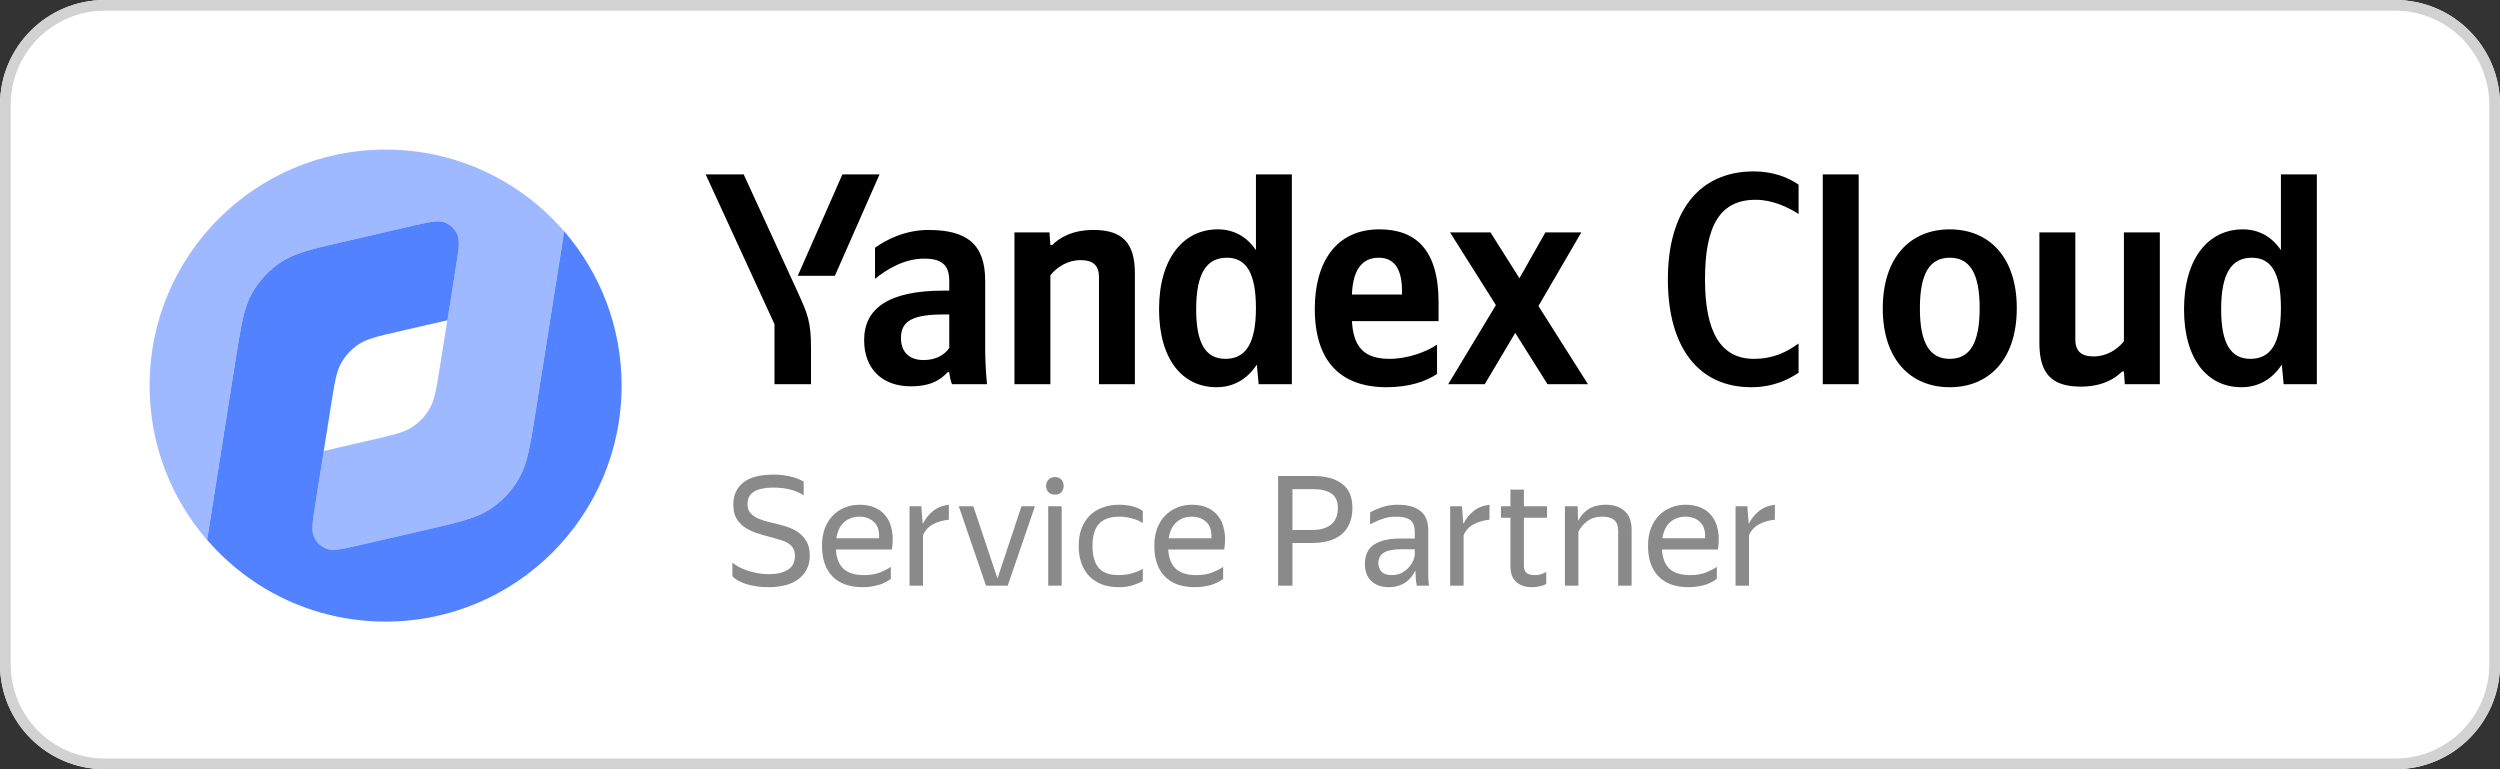 <?xml version="1.0" encoding="UTF-8"?> <svg xmlns="http://www.w3.org/2000/svg" width="234" height="72" viewBox="0 0 234 72" fill="none"><rect x="0" y="0" width="234" height="72" fill="#333333" stroke="none"/> <g clip-path="url(#clip0)"> <path d="M0 9.818C0 4.396 4.396 0 9.818 0H224.182C229.604 0 234 4.396 234 9.818V62.182C234 67.604 229.604 72 224.182 72H9.818C4.396 72 0 67.604 0 62.182V9.818Z" fill="white"></path> <path fill-rule="evenodd" clip-rule="evenodd" d="M224.182 1H9.818C4.948 1 1 4.948 1 9.818V62.182C1 67.052 4.948 71 9.818 71H224.182C229.052 71 233 67.052 233 62.182V9.818C233 4.948 229.052 1 224.182 1ZM9.818 0C4.396 0 0 4.396 0 9.818V62.182C0 67.604 4.396 72 9.818 72H224.182C229.604 72 234 67.604 234 62.182V9.818C234 4.396 229.604 0 224.182 0H9.818Z" fill="#D2D2D2"></path> <g clip-path="url(#clip1)"> <path d="M22.027 33.787C22.557 30.444 22.824 28.772 23.599 27.414C24.256 26.265 25.172 25.285 26.272 24.55C27.572 23.683 29.222 23.303 32.521 22.543C32.521 22.543 38.675 21.125 38.769 21.104C39.864 20.852 40.585 20.698 41.113 20.724C41.304 20.733 41.469 20.765 41.623 20.825C42.136 21.024 42.55 21.411 42.784 21.91C43.063 22.504 42.927 23.356 42.656 25.061L41.876 29.974L41.169 34.414C40.85 36.421 40.69 37.423 40.224 38.237C39.829 38.927 39.279 39.515 38.619 39.955C37.84 40.476 36.848 40.703 34.868 41.159L30.302 42.212L29.522 47.125C29.249 48.83 29.115 49.681 29.394 50.276C29.627 50.772 30.042 51.162 30.555 51.361C30.707 51.419 30.874 51.452 31.065 51.462C31.58 51.486 32.275 51.341 33.321 51.102C33.442 51.074 39.657 49.642 39.657 49.642C42.956 48.883 44.606 48.503 45.906 47.636C47.006 46.901 47.922 45.919 48.579 44.772C49.354 43.414 49.621 41.742 50.151 38.399C50.151 38.399 52.701 22.28 52.797 21.672C52.797 21.671 52.799 21.659 52.801 21.647C48.754 16.963 42.769 14 36.092 14C23.89 14 14 23.89 14 36.092C14 41.615 16.026 46.663 19.377 50.537C19.377 50.533 19.379 50.529 19.379 50.529C19.41 50.315 22.027 33.787 22.027 33.787Z" fill="#9EB9FF"></path> <path d="M36.092 58.182C48.292 58.182 58.183 48.292 58.183 36.09C58.183 30.566 56.157 25.518 52.806 21.645C52.804 21.657 52.802 21.668 52.802 21.67C52.707 22.278 50.156 38.397 50.156 38.397C49.624 41.74 49.359 43.411 48.584 44.769C47.928 45.919 47.012 46.899 45.911 47.633C44.611 48.501 42.961 48.88 39.663 49.64C39.663 49.64 33.448 51.072 33.327 51.099C32.281 51.339 31.585 51.483 31.071 51.46C30.88 51.45 30.712 51.419 30.56 51.359C30.048 51.16 29.633 50.772 29.399 50.273C29.12 49.679 29.257 48.828 29.528 47.123L30.307 42.209L34.874 41.157C36.853 40.701 37.843 40.473 38.624 39.953C39.285 39.513 39.834 38.925 40.23 38.235C40.695 37.42 40.855 36.417 41.175 34.412L41.882 29.972L42.661 25.058C42.934 23.354 43.068 22.502 42.79 21.908C42.556 21.411 42.141 21.021 41.629 20.823C41.477 20.764 41.309 20.731 41.118 20.721C40.59 20.696 39.869 20.85 38.774 21.101C38.681 21.123 32.526 22.541 32.526 22.541C29.228 23.301 27.577 23.681 26.278 24.548C25.177 25.282 24.261 26.264 23.605 27.412C22.829 28.77 22.562 30.442 22.032 33.785C22.032 33.785 19.416 50.312 19.385 50.525C19.385 50.525 19.385 50.529 19.383 50.532C23.427 55.218 29.413 58.182 36.092 58.182Z" fill="#5282FF"></path> <path d="M38.62 39.956C39.281 39.516 39.83 38.927 40.225 38.237C40.691 37.423 40.851 36.42 41.17 34.415L41.878 29.975L37.311 31.027C35.331 31.483 34.342 31.711 33.56 32.231C32.9 32.671 32.35 33.26 31.955 33.949C31.489 34.764 31.329 35.767 31.01 37.772L30.305 42.212L34.871 41.16C36.851 40.704 37.841 40.476 38.62 39.956Z" fill="white"></path> </g> <path d="M75.911 35.961V32.627C75.911 30.113 75.6 29.378 74.64 27.287L69.611 16.325H66.051L72.492 30.339V35.961H75.911ZM78.143 25.818L82.324 16.325H78.849L74.668 25.818H78.143ZM113.855 36.243C115.437 36.243 116.736 35.509 117.64 34.124L117.81 35.961H120.918V16.325H117.556V23.417C116.708 22.145 115.465 21.467 113.996 21.467C110.747 21.467 108.487 24.208 108.487 28.954C108.487 33.644 110.69 36.243 113.855 36.243ZM134.507 35V32.26C133.462 32.966 131.71 33.588 130.072 33.588C127.614 33.588 126.681 32.429 126.54 30.056H134.649V28.276C134.649 23.332 132.473 21.467 129.111 21.467C125.014 21.467 123.065 24.603 123.065 28.898C123.065 33.842 125.495 36.243 129.789 36.243C131.936 36.243 133.519 35.678 134.507 35ZM92.213 26.27C92.213 22.823 90.461 21.524 86.901 21.524C84.698 21.524 82.918 22.456 81.901 23.191V26.101C82.974 25.225 84.613 24.208 86.506 24.208C88.116 24.208 88.851 24.773 88.851 26.299V27.203H88.314C83.172 27.203 80.883 28.869 80.883 31.836C80.883 34.577 82.635 36.159 85.234 36.159C87.212 36.159 88.06 35.509 88.71 34.831H88.851C88.879 35.198 88.992 35.678 89.105 35.961H92.382C92.269 34.803 92.213 33.644 92.213 32.486V26.27ZM98.316 25.762C98.937 24.999 99.926 24.349 101.141 24.349C102.327 24.349 102.864 24.858 102.864 25.931V35.961H106.226V25.592C106.226 22.767 105.096 21.524 102.356 21.524C100.35 21.524 99.163 22.258 98.485 22.936H98.316L98.231 21.75H94.953V35.961H98.316V25.762ZM144.848 35.961H148.634L144 28.643L148.012 21.75H144.65L142.22 26.044L139.508 21.75H135.722L140.017 28.559L135.553 35.961H138.971L141.825 31.158L144.848 35.961ZM114.843 24.123C116.652 24.123 117.556 25.564 117.556 28.841C117.556 32.147 116.595 33.588 114.702 33.588C112.866 33.588 111.962 32.175 111.962 28.954C111.962 25.592 112.922 24.123 114.843 24.123ZM129.055 24.123C130.722 24.123 131.23 25.507 131.23 27.287V27.57H126.54C126.625 25.31 127.444 24.123 129.055 24.123ZM88.851 32.571C88.427 33.192 87.636 33.701 86.449 33.701C85.037 33.701 84.33 32.881 84.33 31.638C84.33 30 85.489 29.434 88.371 29.434H88.851V32.571Z" fill="black"></path> <path d="M163.911 36.244C166.03 36.244 167.471 35.481 168.347 34.888V32.147C167.217 32.966 165.974 33.588 164.165 33.588C161.058 33.588 159.588 31.073 159.588 26.157C159.588 21.1 161.001 18.699 164.335 18.699C165.889 18.699 167.33 19.377 168.347 20.027V17.286C167.443 16.636 165.974 16.043 164.165 16.043C158.939 16.043 156.113 19.885 156.113 26.157C156.113 32.599 159.052 36.244 163.911 36.244Z" fill="black"></path> <path d="M173.974 16.326H170.612V35.961H173.974V16.326Z" fill="black"></path> <path d="M182.499 21.468C178.798 21.468 176.227 24.095 176.227 28.87C176.227 33.616 178.798 36.244 182.499 36.244C186.2 36.244 188.771 33.616 188.771 28.841C188.771 24.095 186.2 21.468 182.499 21.468ZM182.499 33.588C180.634 33.588 179.702 32.147 179.702 28.87C179.702 25.564 180.634 24.123 182.499 24.123C184.364 24.123 185.296 25.564 185.296 28.841C185.296 32.147 184.364 33.588 182.499 33.588Z" fill="black"></path> <path d="M198.798 31.949C198.177 32.712 197.188 33.362 195.973 33.362C194.786 33.362 194.25 32.853 194.25 31.78V21.75H190.887V32.119C190.887 34.944 192.018 36.187 194.758 36.187C196.764 36.187 197.951 35.453 198.629 34.775H198.798L198.883 35.961H202.16V21.75H198.798V31.949Z" fill="black"></path> <path d="M209.793 36.244C211.375 36.244 212.674 35.509 213.578 34.125L213.748 35.961H216.856V16.326H213.494V23.417C212.646 22.146 211.403 21.468 209.934 21.468C206.685 21.468 204.425 24.208 204.425 28.954C204.425 33.645 206.628 36.244 209.793 36.244ZM210.781 24.123C212.59 24.123 213.494 25.564 213.494 28.841C213.494 32.147 212.533 33.588 210.64 33.588C208.804 33.588 207.9 32.175 207.9 28.954C207.9 25.592 208.86 24.123 210.781 24.123Z" fill="black"></path> <path d="M71.973 54.961C71.505 54.961 71.085 54.928 70.713 54.861C70.341 54.803 70.011 54.727 69.725 54.632C69.448 54.527 69.209 54.417 69.009 54.302C68.818 54.178 68.665 54.059 68.551 53.944V52.656C68.694 52.78 68.88 52.909 69.109 53.042C69.338 53.166 69.601 53.281 69.897 53.386C70.202 53.491 70.527 53.577 70.87 53.644C71.224 53.711 71.591 53.744 71.973 53.744C72.717 53.744 73.309 53.606 73.748 53.329C74.187 53.042 74.407 52.613 74.407 52.04C74.407 51.754 74.354 51.52 74.249 51.339C74.144 51.148 73.992 50.99 73.791 50.866C73.591 50.732 73.338 50.623 73.032 50.537C72.737 50.441 72.388 50.341 71.987 50.236C71.586 50.131 71.185 50.012 70.784 49.878C70.383 49.744 70.021 49.568 69.696 49.348C69.381 49.129 69.124 48.852 68.923 48.518C68.732 48.184 68.637 47.759 68.637 47.243C68.637 46.356 68.947 45.664 69.567 45.167C70.188 44.671 71.138 44.423 72.417 44.423C72.789 44.423 73.118 44.447 73.405 44.494C73.701 44.533 73.958 44.585 74.178 44.652C74.407 44.709 74.603 44.776 74.765 44.852C74.937 44.929 75.089 45 75.223 45.067V46.356C74.822 46.098 74.388 45.917 73.92 45.812C73.462 45.697 72.961 45.64 72.417 45.64C71.959 45.64 71.572 45.678 71.257 45.754C70.951 45.821 70.703 45.922 70.512 46.055C70.322 46.189 70.183 46.351 70.097 46.542C70.011 46.733 69.968 46.948 69.968 47.186C69.968 47.473 70.03 47.711 70.154 47.902C70.288 48.093 70.46 48.255 70.67 48.389C70.889 48.513 71.138 48.618 71.414 48.704C71.691 48.79 71.982 48.866 72.288 48.933C72.689 49.029 73.099 49.138 73.519 49.262C73.939 49.386 74.316 49.558 74.65 49.778C74.984 49.997 75.257 50.284 75.466 50.637C75.686 50.981 75.796 51.429 75.796 51.983C75.796 52.527 75.686 52.99 75.466 53.372C75.257 53.744 74.975 54.049 74.622 54.288C74.269 54.527 73.863 54.699 73.405 54.803C72.947 54.908 72.469 54.961 71.973 54.961Z" fill="#8A8A8A"></path> <path d="M83.382 54.188C83.277 54.264 83.148 54.345 82.995 54.431C82.843 54.517 82.656 54.603 82.437 54.689C82.217 54.765 81.969 54.827 81.692 54.875C81.415 54.932 81.105 54.961 80.762 54.961C79.511 54.961 78.561 54.622 77.912 53.944C77.263 53.267 76.939 52.317 76.939 51.095C76.939 50.494 77.025 49.954 77.196 49.477C77.378 49 77.626 48.599 77.941 48.274C78.256 47.94 78.628 47.687 79.058 47.516C79.487 47.334 79.955 47.243 80.461 47.243C80.996 47.243 81.473 47.334 81.893 47.516C82.313 47.697 82.656 47.964 82.924 48.317C83.201 48.671 83.387 49.11 83.482 49.635C83.587 50.15 83.587 50.752 83.482 51.439H78.242C78.289 52.241 78.528 52.842 78.957 53.243C79.387 53.634 80.027 53.83 80.876 53.83C81.449 53.83 81.941 53.749 82.351 53.587C82.761 53.424 83.105 53.248 83.382 53.057V54.188ZM80.432 48.36C79.888 48.36 79.421 48.527 79.029 48.861C78.638 49.196 78.39 49.702 78.285 50.379H82.279C82.317 49.692 82.16 49.186 81.807 48.861C81.454 48.527 80.996 48.36 80.432 48.36Z" fill="#8A8A8A"></path> <path d="M88.812 48.647C88.278 48.694 87.791 48.833 87.352 49.062C86.922 49.282 86.603 49.625 86.393 50.093V54.818H85.133V47.387H86.235L86.364 49.005H86.393C86.603 48.566 86.903 48.184 87.295 47.859C87.695 47.525 88.201 47.32 88.812 47.243V48.647Z" fill="#8A8A8A"></path> <path d="M94.323 54.818H92.29L89.742 47.387H91.102L93.364 54.145L95.612 47.387H96.872L94.323 54.818Z" fill="#8A8A8A"></path> <path d="M98.756 46.298C98.498 46.298 98.293 46.222 98.14 46.069C97.988 45.907 97.911 45.712 97.911 45.482C97.911 45.253 97.988 45.058 98.14 44.895C98.293 44.733 98.498 44.652 98.756 44.652C99.004 44.652 99.2 44.733 99.343 44.895C99.486 45.058 99.558 45.253 99.558 45.482C99.558 45.712 99.486 45.907 99.343 46.069C99.2 46.222 99.004 46.298 98.756 46.298ZM99.372 47.387V54.818H98.112V47.387H99.372Z" fill="#8A8A8A"></path> <path d="M104.705 54.961C104.132 54.961 103.612 54.875 103.144 54.703C102.686 54.522 102.294 54.269 101.97 53.944C101.645 53.61 101.397 53.205 101.225 52.727C101.053 52.25 100.967 51.706 100.967 51.095C100.967 50.494 101.053 49.954 101.225 49.477C101.407 49 101.66 48.599 101.984 48.274C102.309 47.94 102.705 47.687 103.172 47.516C103.64 47.334 104.17 47.243 104.762 47.243C105.22 47.243 105.64 47.296 106.022 47.401C106.404 47.496 106.719 47.64 106.967 47.831V48.962C106.661 48.761 106.318 48.613 105.936 48.518C105.564 48.413 105.177 48.36 104.776 48.36C103.907 48.36 103.268 48.585 102.857 49.033C102.457 49.482 102.256 50.169 102.256 51.095C102.256 52.021 102.452 52.708 102.843 53.157C103.235 53.606 103.855 53.83 104.705 53.83C105.153 53.83 105.564 53.777 105.936 53.672C106.318 53.558 106.661 53.415 106.967 53.243V54.374C106.7 54.536 106.375 54.675 105.993 54.789C105.621 54.904 105.191 54.961 104.705 54.961Z" fill="#8A8A8A"></path> <path d="M114.488 54.188C114.383 54.264 114.254 54.345 114.101 54.431C113.948 54.517 113.762 54.603 113.543 54.689C113.323 54.765 113.075 54.827 112.798 54.875C112.521 54.932 112.211 54.961 111.867 54.961C110.617 54.961 109.667 54.622 109.018 53.944C108.369 53.267 108.044 52.317 108.044 51.095C108.044 50.494 108.13 49.954 108.302 49.477C108.483 49 108.732 48.599 109.047 48.274C109.362 47.94 109.734 47.687 110.163 47.516C110.593 47.334 111.061 47.243 111.567 47.243C112.101 47.243 112.578 47.334 112.998 47.516C113.418 47.697 113.762 47.964 114.029 48.317C114.306 48.671 114.492 49.11 114.588 49.635C114.693 50.15 114.693 50.752 114.588 51.439H109.347C109.395 52.241 109.634 52.842 110.063 53.243C110.493 53.634 111.132 53.83 111.982 53.83C112.555 53.83 113.046 53.749 113.457 53.587C113.867 53.424 114.211 53.248 114.488 53.057V54.188ZM111.538 48.36C110.994 48.36 110.526 48.527 110.135 48.861C109.743 49.196 109.495 49.702 109.39 50.379H113.385C113.423 49.692 113.266 49.186 112.913 48.861C112.559 48.527 112.101 48.36 111.538 48.36Z" fill="#8A8A8A"></path> <path d="M119.628 44.552H122.907C124.071 44.552 124.973 44.795 125.613 45.282C126.262 45.759 126.586 46.508 126.586 47.53C126.586 48.112 126.491 48.613 126.3 49.033C126.119 49.444 125.861 49.783 125.527 50.05C125.193 50.317 124.792 50.513 124.324 50.637C123.866 50.761 123.355 50.823 122.792 50.823H120.974V54.818H119.628V44.552ZM120.974 45.783V49.606H122.792C123.155 49.606 123.484 49.568 123.78 49.492C124.076 49.415 124.329 49.296 124.539 49.133C124.758 48.971 124.925 48.761 125.04 48.504C125.164 48.236 125.226 47.916 125.226 47.544C125.226 46.924 125.026 46.475 124.625 46.198C124.224 45.922 123.651 45.783 122.907 45.783H120.974Z" fill="#8A8A8A"></path> <path d="M132.48 53.4C132.394 53.572 132.284 53.754 132.15 53.944C132.017 54.126 131.85 54.293 131.649 54.446C131.449 54.598 131.21 54.722 130.933 54.818C130.666 54.913 130.351 54.961 129.988 54.961C129.32 54.961 128.781 54.775 128.37 54.403C127.96 54.021 127.755 53.477 127.755 52.77C127.755 51.959 128.036 51.362 128.599 50.981C129.172 50.599 129.983 50.408 131.033 50.408H132.422V49.792C132.422 49.277 132.289 48.909 132.021 48.69C131.754 48.47 131.296 48.36 130.647 48.36C130.189 48.36 129.754 48.437 129.344 48.589C128.933 48.733 128.566 48.9 128.241 49.091V47.959C128.509 47.797 128.867 47.64 129.315 47.487C129.773 47.325 130.275 47.243 130.819 47.243C131.754 47.243 132.465 47.439 132.952 47.831C133.439 48.212 133.682 48.809 133.682 49.62V53.615C133.682 53.701 133.682 53.801 133.682 53.916C133.692 54.021 133.697 54.131 133.697 54.245C133.706 54.36 133.716 54.469 133.725 54.574C133.735 54.67 133.744 54.751 133.754 54.818H132.608C132.58 54.684 132.551 54.498 132.523 54.259C132.503 54.011 132.494 53.797 132.494 53.615L132.48 53.4ZM130.26 53.83C130.652 53.83 130.986 53.749 131.263 53.587C131.539 53.424 131.764 53.238 131.935 53.028C132.107 52.809 132.231 52.599 132.308 52.398C132.384 52.188 132.422 52.04 132.422 51.954V51.41H131.162C130.408 51.41 129.859 51.52 129.516 51.739C129.182 51.949 129.015 52.269 129.015 52.699C129.015 53.033 129.115 53.305 129.315 53.515C129.516 53.725 129.831 53.83 130.26 53.83Z" fill="#8A8A8A"></path> <path d="M139.415 48.647C138.88 48.694 138.393 48.833 137.954 49.062C137.525 49.282 137.205 49.625 136.995 50.093V54.818H135.735V47.387H136.838L136.966 49.005H136.995C137.205 48.566 137.506 48.184 137.897 47.859C138.298 47.525 138.804 47.32 139.415 47.243V48.647Z" fill="#8A8A8A"></path> <path d="M144.729 54.66C144.576 54.746 144.38 54.818 144.142 54.875C143.903 54.932 143.65 54.961 143.383 54.961C143.02 54.961 142.71 54.908 142.452 54.803C142.204 54.699 141.999 54.56 141.837 54.388C141.674 54.207 141.555 54.007 141.479 53.787C141.412 53.558 141.378 53.324 141.378 53.085V48.461H140.491V47.387H141.378V45.826H142.638V47.387H144.8V48.461H142.638V52.928C142.638 53.243 142.715 53.472 142.868 53.615C143.03 53.758 143.311 53.83 143.712 53.83C144.085 53.83 144.423 53.725 144.729 53.515V54.66Z" fill="#8A8A8A"></path> <path d="M149.999 48.36C149.427 48.36 148.959 48.494 148.596 48.761C148.243 49.019 147.957 49.353 147.737 49.764V54.818H146.477V47.387H147.665L147.708 48.718H147.737C147.937 48.289 148.252 47.936 148.682 47.659C149.112 47.382 149.656 47.243 150.314 47.243C151.049 47.243 151.632 47.439 152.061 47.831C152.5 48.212 152.72 48.804 152.72 49.606V54.818H151.46V49.735C151.46 49.219 151.331 48.861 151.073 48.661C150.815 48.461 150.457 48.36 149.999 48.36Z" fill="#8A8A8A"></path> <path d="M160.698 54.188C160.593 54.264 160.464 54.345 160.311 54.431C160.158 54.517 159.972 54.603 159.753 54.689C159.533 54.765 159.285 54.827 159.008 54.875C158.731 54.932 158.421 54.961 158.078 54.961C156.827 54.961 155.877 54.622 155.228 53.944C154.579 53.267 154.255 52.317 154.255 51.095C154.255 50.494 154.34 49.954 154.512 49.477C154.694 49 154.942 48.599 155.257 48.274C155.572 47.94 155.944 47.687 156.374 47.516C156.803 47.334 157.271 47.243 157.777 47.243C158.311 47.243 158.789 47.334 159.209 47.516C159.629 47.697 159.972 47.964 160.24 48.317C160.516 48.671 160.703 49.11 160.798 49.635C160.903 50.15 160.903 50.752 160.798 51.439H155.558C155.605 52.241 155.844 52.842 156.273 53.243C156.703 53.634 157.343 53.83 158.192 53.83C158.765 53.83 159.256 53.749 159.667 53.587C160.077 53.424 160.421 53.248 160.698 53.057V54.188ZM157.748 48.36C157.204 48.36 156.736 48.527 156.345 48.861C155.954 49.196 155.706 49.702 155.601 50.379H159.595C159.633 49.692 159.476 49.186 159.123 48.861C158.77 48.527 158.311 48.36 157.748 48.36Z" fill="#8A8A8A"></path> <path d="M166.128 48.647C165.594 48.694 165.107 48.833 164.668 49.062C164.238 49.282 163.919 49.625 163.709 50.093V54.818H162.449V47.387H163.551L163.68 49.005H163.709C163.919 48.566 164.219 48.184 164.611 47.859C165.011 47.525 165.517 47.32 166.128 47.243V48.647Z" fill="#8A8A8A"></path> </g> <defs> <clipPath id="clip0"> <rect width="234" height="72" fill="white"></rect> </clipPath> <clipPath id="clip1"> <rect width="44.182" height="44.182" fill="white" transform="translate(14 14)"></rect> </clipPath> </defs> </svg> 